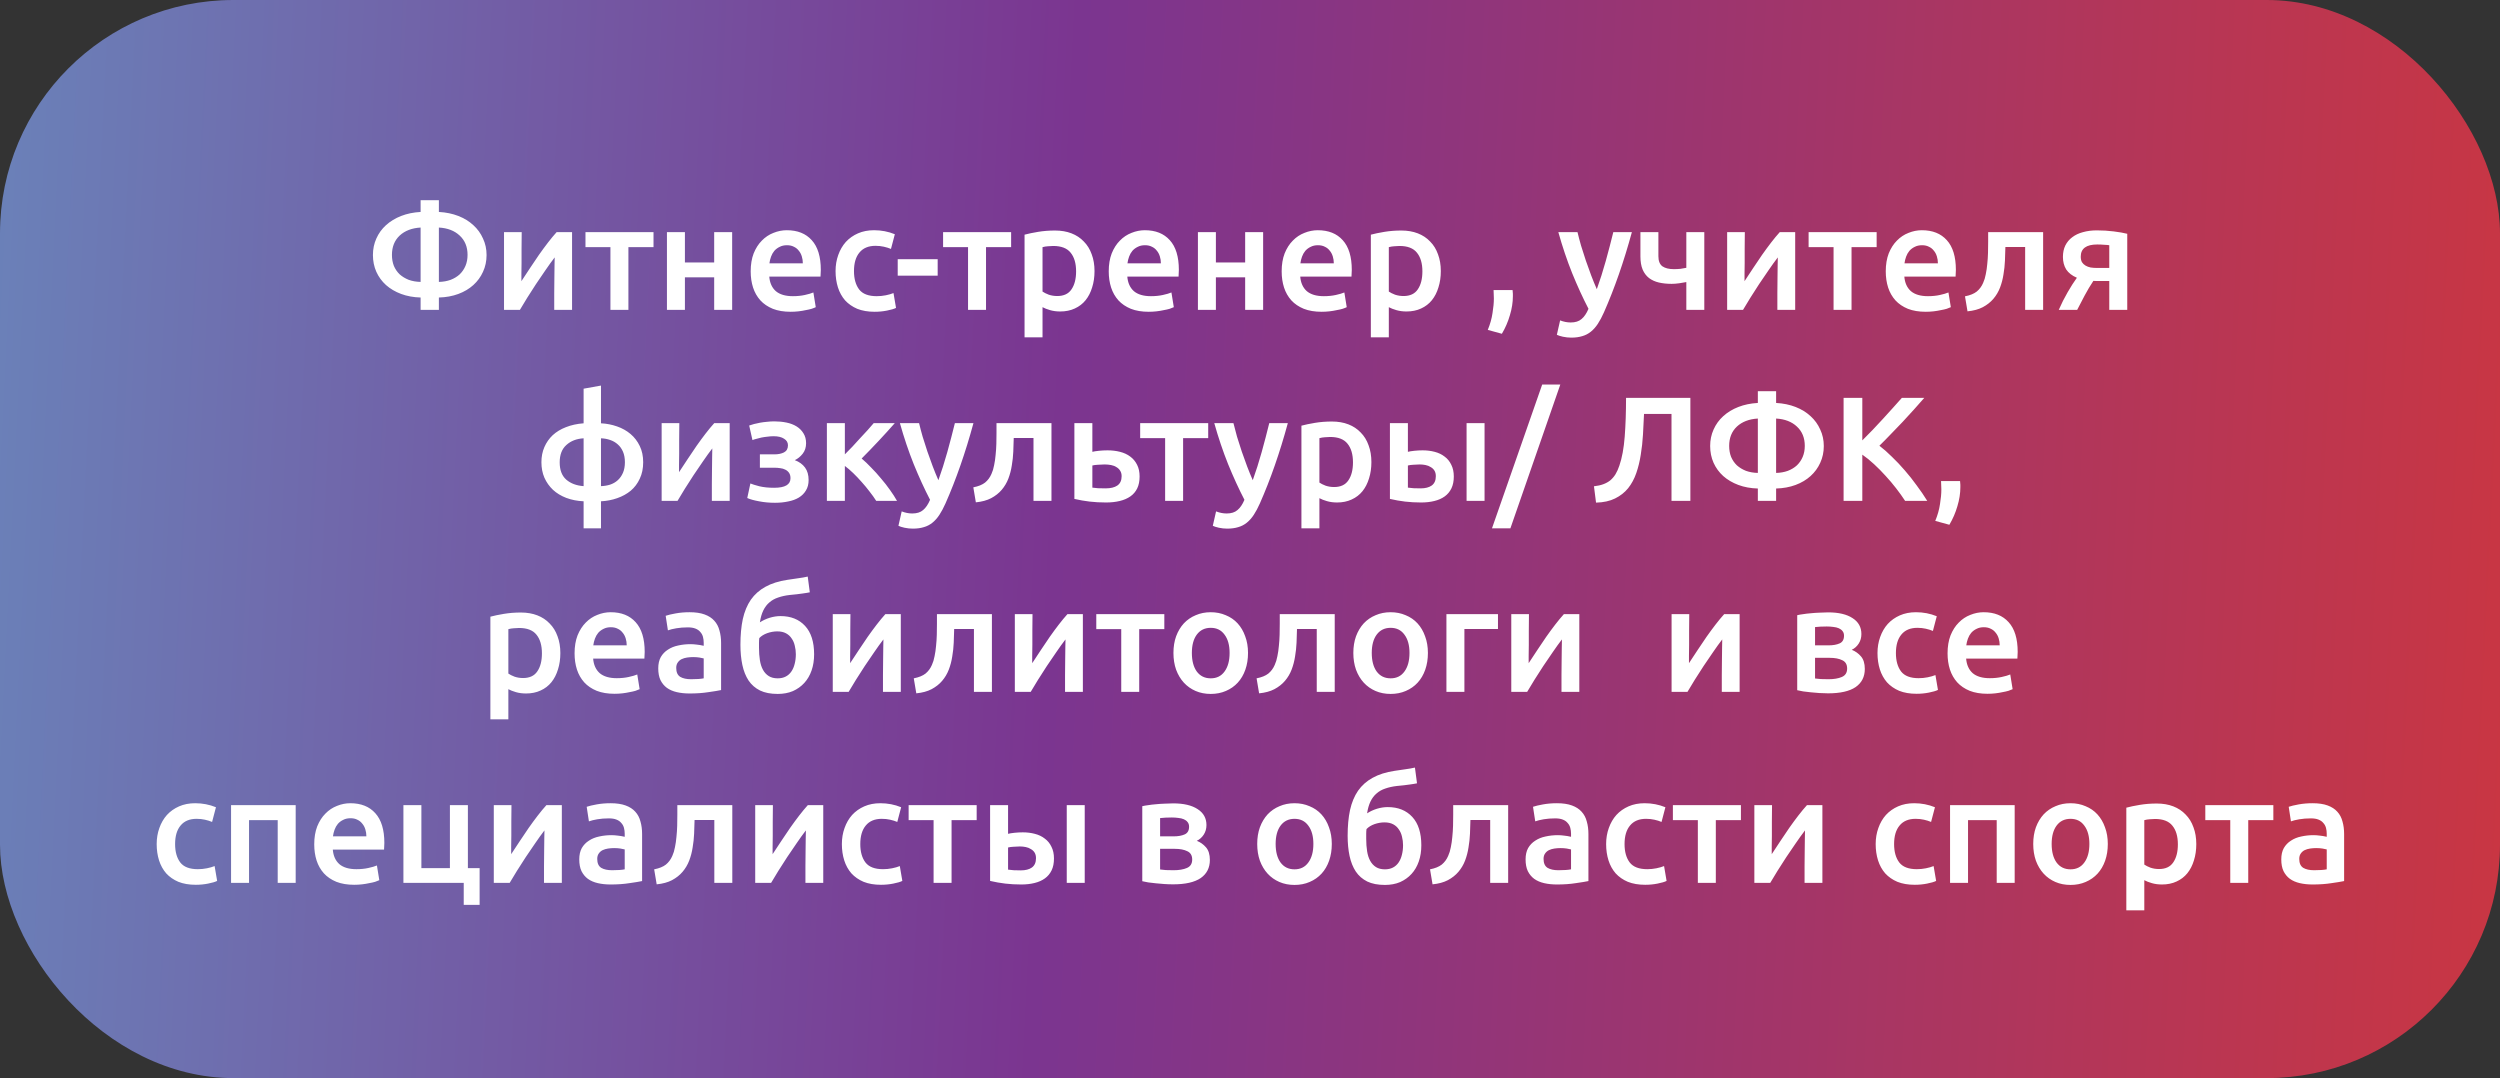 <?xml version="1.0" encoding="UTF-8"?> <svg xmlns="http://www.w3.org/2000/svg" width="589" height="254" viewBox="0 0 589 254" fill="none"><rect x="0" y="0" width="589" height="254" fill="#333333" stroke="none"/><rect width="589" height="254" rx="55" fill="url(#paint0_linear_123_6884)"></rect><path d="M99.096 53.61C97.043 53.727 95.397 54.357 94.161 55.5C92.948 56.643 92.341 58.16 92.341 60.05C92.341 61.007 92.493 61.87 92.796 62.64C93.123 63.41 93.578 64.075 94.161 64.635C94.767 65.172 95.479 65.603 96.296 65.93C97.136 66.233 98.069 66.397 99.096 66.42V53.61ZM99.096 73V70.095C97.416 70.048 95.888 69.768 94.511 69.255C93.134 68.742 91.944 68.042 90.941 67.155C89.961 66.268 89.203 65.23 88.666 64.04C88.129 62.827 87.861 61.508 87.861 60.085C87.861 58.685 88.129 57.39 88.666 56.2C89.203 54.987 89.961 53.937 90.941 53.05C91.944 52.14 93.134 51.417 94.511 50.88C95.888 50.343 97.416 50.028 99.096 49.935V47.17H103.401V49.935C105.081 50.028 106.609 50.343 107.986 50.88C109.363 51.417 110.541 52.14 111.521 53.05C112.501 53.937 113.259 54.987 113.796 56.2C114.356 57.39 114.636 58.685 114.636 60.085C114.636 61.508 114.356 62.827 113.796 64.04C113.259 65.23 112.501 66.268 111.521 67.155C110.541 68.042 109.363 68.742 107.986 69.255C106.609 69.768 105.081 70.048 103.401 70.095V73H99.096ZM103.401 66.42C104.404 66.397 105.326 66.233 106.166 65.93C107.006 65.603 107.718 65.172 108.301 64.635C108.884 64.075 109.339 63.41 109.666 62.64C109.993 61.87 110.156 61.007 110.156 60.05C110.156 58.16 109.538 56.643 108.301 55.5C107.088 54.357 105.454 53.727 103.401 53.61V66.42ZM134.777 54.695V73H130.577C130.577 71.67 130.577 70.352 130.577 69.045C130.601 67.738 130.612 66.525 130.612 65.405C130.636 64.285 130.647 63.317 130.647 62.5C130.671 61.66 130.682 61.042 130.682 60.645C129.982 61.555 129.259 62.558 128.512 63.655C127.766 64.752 127.019 65.848 126.272 66.945C125.549 68.042 124.861 69.115 124.207 70.165C123.554 71.215 122.982 72.16 122.492 73H118.747V54.695H122.912C122.912 56.048 122.901 57.343 122.877 58.58C122.877 59.793 122.877 60.902 122.877 61.905C122.877 62.908 122.866 63.783 122.842 64.53C122.842 65.277 122.842 65.848 122.842 66.245C123.496 65.242 124.172 64.215 124.872 63.165C125.572 62.092 126.272 61.053 126.972 60.05C127.696 59.023 128.407 58.055 129.107 57.145C129.807 56.235 130.484 55.418 131.137 54.695H134.777ZM153.968 58.23H148.053V73H143.818V58.23H137.938V54.695H153.968V58.23ZM172.496 73H168.261V65.335H161.366V73H157.131V54.695H161.366V61.835H168.261V54.695H172.496V73ZM176.863 63.935C176.863 62.325 177.096 60.913 177.563 59.7C178.053 58.487 178.695 57.483 179.488 56.69C180.281 55.873 181.191 55.267 182.218 54.87C183.245 54.45 184.295 54.24 185.368 54.24C187.888 54.24 189.848 55.022 191.248 56.585C192.671 58.148 193.383 60.482 193.383 63.585C193.383 63.818 193.371 64.087 193.348 64.39C193.348 64.67 193.336 64.927 193.313 65.16H181.238C181.355 66.63 181.868 67.773 182.778 68.59C183.711 69.383 185.053 69.78 186.803 69.78C187.83 69.78 188.763 69.687 189.603 69.5C190.466 69.313 191.143 69.115 191.633 68.905L192.193 72.37C191.96 72.487 191.633 72.615 191.213 72.755C190.816 72.872 190.35 72.977 189.813 73.07C189.3 73.187 188.74 73.28 188.133 73.35C187.526 73.42 186.908 73.455 186.278 73.455C184.668 73.455 183.268 73.222 182.078 72.755C180.888 72.265 179.908 71.6 179.138 70.76C178.368 69.897 177.796 68.893 177.423 67.75C177.05 66.583 176.863 65.312 176.863 63.935ZM189.148 62.045C189.148 61.462 189.066 60.913 188.903 60.4C188.74 59.863 188.495 59.408 188.168 59.035C187.865 58.638 187.48 58.335 187.013 58.125C186.57 57.892 186.033 57.775 185.403 57.775C184.75 57.775 184.178 57.903 183.688 58.16C183.198 58.393 182.778 58.708 182.428 59.105C182.101 59.502 181.845 59.957 181.658 60.47C181.471 60.983 181.343 61.508 181.273 62.045H189.148ZM196.858 63.865C196.858 62.512 197.068 61.252 197.488 60.085C197.908 58.895 198.503 57.868 199.273 57.005C200.067 56.142 201.023 55.465 202.143 54.975C203.263 54.485 204.523 54.24 205.923 54.24C207.65 54.24 209.283 54.555 210.823 55.185L209.913 58.65C209.423 58.44 208.863 58.265 208.233 58.125C207.627 57.985 206.973 57.915 206.273 57.915C204.617 57.915 203.357 58.44 202.493 59.49C201.63 60.517 201.198 61.975 201.198 63.865C201.198 65.685 201.607 67.132 202.423 68.205C203.24 69.255 204.617 69.78 206.553 69.78C207.277 69.78 207.988 69.71 208.688 69.57C209.388 69.43 209.995 69.255 210.508 69.045L211.103 72.545C210.637 72.778 209.925 72.988 208.968 73.175C208.035 73.362 207.067 73.455 206.063 73.455C204.5 73.455 203.135 73.222 201.968 72.755C200.825 72.265 199.868 71.6 199.098 70.76C198.352 69.897 197.792 68.882 197.418 67.715C197.045 66.525 196.858 65.242 196.858 63.865ZM211.501 61.065H220.916V64.95H211.501V61.065ZM238.221 58.23H232.306V73H228.071V58.23H222.191V54.695H238.221V58.23ZM253.529 63.935C253.529 62.045 253.097 60.575 252.234 59.525C251.394 58.475 250.029 57.95 248.139 57.95C247.742 57.95 247.322 57.973 246.879 58.02C246.459 58.043 246.039 58.113 245.619 58.23V68.695C245.992 68.952 246.482 69.197 247.089 69.43C247.719 69.64 248.384 69.745 249.084 69.745C250.624 69.745 251.744 69.22 252.444 68.17C253.167 67.12 253.529 65.708 253.529 63.935ZM257.869 63.865C257.869 65.265 257.682 66.548 257.309 67.715C256.959 68.882 256.446 69.885 255.769 70.725C255.092 71.565 254.241 72.218 253.214 72.685C252.211 73.152 251.067 73.385 249.784 73.385C248.921 73.385 248.127 73.28 247.404 73.07C246.681 72.86 246.086 72.627 245.619 72.37V79.475H241.384V55.29C242.247 55.057 243.309 54.835 244.569 54.625C245.829 54.415 247.159 54.31 248.559 54.31C250.006 54.31 251.301 54.532 252.444 54.975C253.587 55.418 254.556 56.06 255.349 56.9C256.166 57.717 256.784 58.72 257.204 59.91C257.647 61.077 257.869 62.395 257.869 63.865ZM261.219 63.935C261.219 62.325 261.452 60.913 261.919 59.7C262.409 58.487 263.05 57.483 263.844 56.69C264.637 55.873 265.547 55.267 266.574 54.87C267.6 54.45 268.65 54.24 269.724 54.24C272.244 54.24 274.204 55.022 275.604 56.585C277.027 58.148 277.739 60.482 277.739 63.585C277.739 63.818 277.727 64.087 277.704 64.39C277.704 64.67 277.692 64.927 277.669 65.16H265.594C265.71 66.63 266.224 67.773 267.134 68.59C268.067 69.383 269.409 69.78 271.159 69.78C272.185 69.78 273.119 69.687 273.959 69.5C274.822 69.313 275.499 69.115 275.989 68.905L276.549 72.37C276.315 72.487 275.989 72.615 275.569 72.755C275.172 72.872 274.705 72.977 274.169 73.07C273.655 73.187 273.095 73.28 272.489 73.35C271.882 73.42 271.264 73.455 270.634 73.455C269.024 73.455 267.624 73.222 266.434 72.755C265.244 72.265 264.264 71.6 263.494 70.76C262.724 69.897 262.152 68.893 261.779 67.75C261.405 66.583 261.219 65.312 261.219 63.935ZM273.504 62.045C273.504 61.462 273.422 60.913 273.259 60.4C273.095 59.863 272.85 59.408 272.524 59.035C272.22 58.638 271.835 58.335 271.369 58.125C270.925 57.892 270.389 57.775 269.759 57.775C269.105 57.775 268.534 57.903 268.044 58.16C267.554 58.393 267.134 58.708 266.784 59.105C266.457 59.502 266.2 59.957 266.014 60.47C265.827 60.983 265.699 61.508 265.629 62.045H273.504ZM297.594 73H293.359V65.335H286.464V73H282.229V54.695H286.464V61.835H293.359V54.695H297.594V73ZM301.961 63.935C301.961 62.325 302.194 60.913 302.661 59.7C303.151 58.487 303.792 57.483 304.586 56.69C305.379 55.873 306.289 55.267 307.316 54.87C308.342 54.45 309.392 54.24 310.466 54.24C312.986 54.24 314.946 55.022 316.346 56.585C317.769 58.148 318.481 60.482 318.481 63.585C318.481 63.818 318.469 64.087 318.446 64.39C318.446 64.67 318.434 64.927 318.411 65.16H306.336C306.452 66.63 306.966 67.773 307.876 68.59C308.809 69.383 310.151 69.78 311.901 69.78C312.927 69.78 313.861 69.687 314.701 69.5C315.564 69.313 316.241 69.115 316.731 68.905L317.291 72.37C317.057 72.487 316.731 72.615 316.311 72.755C315.914 72.872 315.447 72.977 314.911 73.07C314.397 73.187 313.837 73.28 313.231 73.35C312.624 73.42 312.006 73.455 311.376 73.455C309.766 73.455 308.366 73.222 307.176 72.755C305.986 72.265 305.006 71.6 304.236 70.76C303.466 69.897 302.894 68.893 302.521 67.75C302.147 66.583 301.961 65.312 301.961 63.935ZM314.246 62.045C314.246 61.462 314.164 60.913 314.001 60.4C313.837 59.863 313.592 59.408 313.266 59.035C312.962 58.638 312.577 58.335 312.111 58.125C311.667 57.892 311.131 57.775 310.501 57.775C309.847 57.775 309.276 57.903 308.786 58.16C308.296 58.393 307.876 58.708 307.526 59.105C307.199 59.502 306.942 59.957 306.756 60.47C306.569 60.983 306.441 61.508 306.371 62.045H314.246ZM335.116 63.935C335.116 62.045 334.684 60.575 333.821 59.525C332.981 58.475 331.616 57.95 329.726 57.95C329.329 57.95 328.909 57.973 328.466 58.02C328.046 58.043 327.626 58.113 327.206 58.23V68.695C327.579 68.952 328.069 69.197 328.676 69.43C329.306 69.64 329.971 69.745 330.671 69.745C332.211 69.745 333.331 69.22 334.031 68.17C334.754 67.12 335.116 65.708 335.116 63.935ZM339.456 63.865C339.456 65.265 339.269 66.548 338.896 67.715C338.546 68.882 338.033 69.885 337.356 70.725C336.679 71.565 335.828 72.218 334.801 72.685C333.798 73.152 332.654 73.385 331.371 73.385C330.508 73.385 329.714 73.28 328.991 73.07C328.268 72.86 327.673 72.627 327.206 72.37V79.475H322.971V55.29C323.834 55.057 324.896 54.835 326.156 54.625C327.416 54.415 328.746 54.31 330.146 54.31C331.593 54.31 332.888 54.532 334.031 54.975C335.174 55.418 336.143 56.06 336.936 56.9C337.753 57.717 338.371 58.72 338.791 59.91C339.234 61.077 339.456 62.395 339.456 63.865ZM356.364 68.345C356.411 68.742 356.434 69.033 356.434 69.22C356.434 69.407 356.434 69.593 356.434 69.78C356.434 71.227 356.201 72.72 355.734 74.26C355.291 75.8 354.661 77.258 353.844 78.635L350.519 77.725C351.079 76.372 351.453 75.042 351.639 73.735C351.849 72.452 351.954 71.32 351.954 70.34C351.954 70.06 351.943 69.71 351.919 69.29C351.919 68.87 351.908 68.555 351.884 68.345H356.364ZM384.469 54.695C382.579 61.648 380.385 67.948 377.889 73.595C377.422 74.645 376.944 75.543 376.454 76.29C375.964 77.037 375.415 77.655 374.809 78.145C374.202 78.635 373.525 78.985 372.779 79.195C372.032 79.428 371.169 79.545 370.189 79.545C369.535 79.545 368.882 79.475 368.229 79.335C367.599 79.195 367.12 79.043 366.794 78.88L367.564 75.485C368.404 75.812 369.232 75.975 370.049 75.975C371.145 75.975 371.997 75.707 372.604 75.17C373.234 74.657 373.782 73.852 374.249 72.755C372.919 70.188 371.635 67.388 370.399 64.355C369.185 61.322 368.1 58.102 367.144 54.695H371.659C371.892 55.675 372.172 56.737 372.499 57.88C372.849 59.023 373.222 60.19 373.619 61.38C374.015 62.547 374.435 63.713 374.879 64.88C375.322 66.047 375.765 67.132 376.209 68.135C376.955 66.058 377.655 63.853 378.309 61.52C378.962 59.163 379.557 56.888 380.094 54.695H384.469ZM390.718 60.365C390.718 61.485 391.033 62.278 391.663 62.745C392.316 63.188 393.203 63.41 394.323 63.41C394.86 63.41 395.385 63.387 395.898 63.34C396.435 63.27 396.901 63.188 397.298 63.095V54.695H401.533V73H397.298V66.455C396.878 66.525 396.33 66.618 395.653 66.735C394.976 66.828 394.37 66.875 393.833 66.875C392.736 66.875 391.733 66.77 390.823 66.56C389.936 66.35 389.166 66 388.513 65.51C387.86 64.997 387.358 64.332 387.008 63.515C386.658 62.675 386.483 61.637 386.483 60.4V54.695H390.718V60.365ZM422.946 54.695V73H418.746C418.746 71.67 418.746 70.352 418.746 69.045C418.77 67.738 418.781 66.525 418.781 65.405C418.805 64.285 418.816 63.317 418.816 62.5C418.84 61.66 418.851 61.042 418.851 60.645C418.151 61.555 417.428 62.558 416.681 63.655C415.935 64.752 415.188 65.848 414.441 66.945C413.718 68.042 413.03 69.115 412.376 70.165C411.723 71.215 411.151 72.16 410.661 73H406.916V54.695H411.081C411.081 56.048 411.07 57.343 411.046 58.58C411.046 59.793 411.046 60.902 411.046 61.905C411.046 62.908 411.035 63.783 411.011 64.53C411.011 65.277 411.011 65.848 411.011 66.245C411.665 65.242 412.341 64.215 413.041 63.165C413.741 62.092 414.441 61.053 415.141 60.05C415.865 59.023 416.576 58.055 417.276 57.145C417.976 56.235 418.653 55.418 419.306 54.695H422.946ZM442.137 58.23H436.222V73H431.987V58.23H426.107V54.695H442.137V58.23ZM444.285 63.935C444.285 62.325 444.518 60.913 444.985 59.7C445.475 58.487 446.117 57.483 446.91 56.69C447.703 55.873 448.613 55.267 449.64 54.87C450.667 54.45 451.717 54.24 452.79 54.24C455.31 54.24 457.27 55.022 458.67 56.585C460.093 58.148 460.805 60.482 460.805 63.585C460.805 63.818 460.793 64.087 460.77 64.39C460.77 64.67 460.758 64.927 460.735 65.16H448.66C448.777 66.63 449.29 67.773 450.2 68.59C451.133 69.383 452.475 69.78 454.225 69.78C455.252 69.78 456.185 69.687 457.025 69.5C457.888 69.313 458.565 69.115 459.055 68.905L459.615 72.37C459.382 72.487 459.055 72.615 458.635 72.755C458.238 72.872 457.772 72.977 457.235 73.07C456.722 73.187 456.162 73.28 455.555 73.35C454.948 73.42 454.33 73.455 453.7 73.455C452.09 73.455 450.69 73.222 449.5 72.755C448.31 72.265 447.33 71.6 446.56 70.76C445.79 69.897 445.218 68.893 444.845 67.75C444.472 66.583 444.285 65.312 444.285 63.935ZM456.57 62.045C456.57 61.462 456.488 60.913 456.325 60.4C456.162 59.863 455.917 59.408 455.59 59.035C455.287 58.638 454.902 58.335 454.435 58.125C453.992 57.892 453.455 57.775 452.825 57.775C452.172 57.775 451.6 57.903 451.11 58.16C450.62 58.393 450.2 58.708 449.85 59.105C449.523 59.502 449.267 59.957 449.08 60.47C448.893 60.983 448.765 61.508 448.695 62.045H456.57ZM472.47 58.195C472.447 59.222 472.412 60.295 472.365 61.415C472.318 62.512 472.202 63.597 472.015 64.67C471.852 65.743 471.583 66.77 471.21 67.75C470.837 68.73 470.312 69.617 469.635 70.41C468.982 71.18 468.153 71.833 467.15 72.37C466.17 72.883 464.968 73.21 463.545 73.35L462.95 69.815C464.14 69.582 465.062 69.208 465.715 68.695C466.368 68.158 466.87 67.482 467.22 66.665C467.5 66.058 467.71 65.37 467.85 64.6C468.013 63.83 468.13 63.025 468.2 62.185C468.293 61.322 468.352 60.447 468.375 59.56C468.398 58.673 468.41 57.81 468.41 56.97V54.695H481.36V73H477.125V58.195H472.47ZM494.845 66.21C494.565 66.21 494.285 66.21 494.005 66.21C493.725 66.21 493.457 66.198 493.2 66.175C492.453 67.295 491.765 68.45 491.135 69.64C490.505 70.807 489.922 71.927 489.385 73H485.045C485.675 71.553 486.375 70.165 487.145 68.835C487.915 67.505 488.638 66.373 489.315 65.44C488.172 64.95 487.332 64.297 486.795 63.48C486.282 62.64 486.025 61.66 486.025 60.54C486.025 59.513 486.212 58.615 486.585 57.845C486.982 57.052 487.53 56.398 488.23 55.885C488.93 55.348 489.77 54.952 490.75 54.695C491.73 54.415 492.815 54.275 494.005 54.275C495.382 54.275 496.712 54.357 497.995 54.52C499.302 54.683 500.363 54.87 501.18 55.08V73H496.945V66.21H494.845ZM496.945 57.775C496.688 57.728 496.292 57.693 495.755 57.67C495.218 57.623 494.67 57.6 494.11 57.6C491.52 57.6 490.225 58.557 490.225 60.47C490.225 60.983 490.318 61.415 490.505 61.765C490.715 62.092 490.995 62.36 491.345 62.57C491.695 62.78 492.103 62.932 492.57 63.025C493.037 63.095 493.538 63.13 494.075 63.13H496.945V57.775ZM137.498 103.265C135.841 103.358 134.488 103.883 133.438 104.84C132.388 105.773 131.863 107.138 131.863 108.935C131.863 110.732 132.376 112.085 133.403 112.995C134.453 113.905 135.818 114.418 137.498 114.535V103.265ZM141.593 114.535C142.34 114.512 143.051 114.395 143.728 114.185C144.428 113.952 145.035 113.602 145.548 113.135C146.061 112.668 146.47 112.085 146.773 111.385C147.076 110.685 147.228 109.857 147.228 108.9C147.228 107.943 147.076 107.115 146.773 106.415C146.47 105.715 146.061 105.143 145.548 104.7C145.035 104.233 144.428 103.883 143.728 103.65C143.051 103.417 142.34 103.288 141.593 103.265V114.535ZM141.593 124.475H137.498V118.105C136.005 118.035 134.64 117.767 133.403 117.3C132.19 116.833 131.151 116.203 130.288 115.41C129.425 114.593 128.748 113.637 128.258 112.54C127.791 111.443 127.558 110.23 127.558 108.9C127.558 107.593 127.791 106.403 128.258 105.33C128.725 104.257 129.378 103.323 130.218 102.53C131.081 101.737 132.12 101.107 133.333 100.64C134.57 100.15 135.958 99.847 137.498 99.73V91.575L141.593 90.84V99.73C142.923 99.8 144.183 100.045 145.373 100.465C146.586 100.885 147.648 101.48 148.558 102.25C149.468 103.02 150.191 103.965 150.728 105.085C151.265 106.182 151.533 107.453 151.533 108.9C151.533 110.37 151.265 111.665 150.728 112.785C150.215 113.905 149.503 114.85 148.593 115.62C147.683 116.367 146.621 116.95 145.408 117.37C144.218 117.79 142.946 118.035 141.593 118.105V124.475ZM171.913 99.695V118H167.713C167.713 116.67 167.713 115.352 167.713 114.045C167.737 112.738 167.748 111.525 167.748 110.405C167.772 109.285 167.783 108.317 167.783 107.5C167.807 106.66 167.818 106.042 167.818 105.645C167.118 106.555 166.395 107.558 165.648 108.655C164.902 109.752 164.155 110.848 163.408 111.945C162.685 113.042 161.997 114.115 161.343 115.165C160.69 116.215 160.118 117.16 159.628 118H155.883V99.695H160.048C160.048 101.048 160.037 102.343 160.013 103.58C160.013 104.793 160.013 105.902 160.013 106.905C160.013 107.908 160.002 108.783 159.978 109.53C159.978 110.277 159.978 110.848 159.978 111.245C160.632 110.242 161.308 109.215 162.008 108.165C162.708 107.092 163.408 106.053 164.108 105.05C164.832 104.023 165.543 103.055 166.243 102.145C166.943 101.235 167.62 100.418 168.273 99.695H171.913ZM176.509 100.255C176.812 100.138 177.186 100.022 177.629 99.905C178.072 99.788 178.551 99.683 179.064 99.59C179.577 99.497 180.114 99.427 180.674 99.38C181.257 99.31 181.841 99.275 182.424 99.275C183.427 99.275 184.384 99.368 185.294 99.555C186.204 99.742 186.997 100.045 187.674 100.465C188.351 100.885 188.887 101.422 189.284 102.075C189.704 102.728 189.914 103.51 189.914 104.42C189.914 105.4 189.646 106.228 189.109 106.905C188.572 107.582 187.954 108.083 187.254 108.41C188.304 108.807 189.109 109.39 189.669 110.16C190.229 110.93 190.509 111.91 190.509 113.1C190.509 114.057 190.299 114.873 189.879 115.55C189.482 116.227 188.922 116.787 188.199 117.23C187.499 117.65 186.671 117.953 185.714 118.14C184.757 118.35 183.719 118.455 182.599 118.455C181.246 118.455 179.986 118.338 178.819 118.105C177.652 117.895 176.731 117.638 176.054 117.335L176.789 113.905C177.232 114.092 177.944 114.313 178.924 114.57C179.904 114.803 181.059 114.92 182.389 114.92C184.956 114.92 186.239 114.173 186.239 112.68C186.239 112.143 186.122 111.712 185.889 111.385C185.656 111.058 185.364 110.813 185.014 110.65C184.664 110.463 184.267 110.347 183.824 110.3C183.381 110.23 182.949 110.195 182.529 110.195H179.029V107.045H182.494C183.357 107.045 184.092 106.893 184.699 106.59C185.329 106.263 185.644 105.703 185.644 104.91C185.644 104.257 185.341 103.743 184.734 103.37C184.151 102.973 183.322 102.775 182.249 102.775C181.782 102.775 181.304 102.81 180.814 102.88C180.324 102.927 179.846 102.997 179.379 103.09C178.936 103.183 178.527 103.288 178.154 103.405C177.781 103.498 177.489 103.592 177.279 103.685L176.509 100.255ZM199.049 107.045C199.586 106.508 200.169 105.913 200.799 105.26C201.429 104.583 202.047 103.907 202.654 103.23C203.284 102.553 203.879 101.912 204.439 101.305C204.999 100.675 205.466 100.138 205.839 99.695H210.809C210.296 100.302 209.701 100.967 209.024 101.69C208.371 102.413 207.682 103.16 206.959 103.93C206.259 104.677 205.559 105.412 204.859 106.135C204.182 106.835 203.564 107.465 203.004 108.025C203.727 108.632 204.474 109.343 205.244 110.16C206.037 110.953 206.807 111.805 207.554 112.715C208.324 113.602 209.036 114.512 209.689 115.445C210.342 116.355 210.891 117.207 211.334 118H206.434C205.991 117.3 205.466 116.565 204.859 115.795C204.276 115.025 203.657 114.278 203.004 113.555C202.351 112.808 201.686 112.108 201.009 111.455C200.332 110.802 199.679 110.242 199.049 109.775V118H194.814V99.695H199.049V107.045ZM229.344 99.695C227.454 106.648 225.261 112.948 222.764 118.595C222.297 119.645 221.819 120.543 221.329 121.29C220.839 122.037 220.291 122.655 219.684 123.145C219.077 123.635 218.401 123.985 217.654 124.195C216.907 124.428 216.044 124.545 215.064 124.545C214.411 124.545 213.757 124.475 213.104 124.335C212.474 124.195 211.996 124.043 211.669 123.88L212.439 120.485C213.279 120.812 214.107 120.975 214.924 120.975C216.021 120.975 216.872 120.707 217.479 120.17C218.109 119.657 218.657 118.852 219.124 117.755C217.794 115.188 216.511 112.388 215.274 109.355C214.061 106.322 212.976 103.102 212.019 99.695H216.534C216.767 100.675 217.047 101.737 217.374 102.88C217.724 104.023 218.097 105.19 218.494 106.38C218.891 107.547 219.311 108.713 219.754 109.88C220.197 111.047 220.641 112.132 221.084 113.135C221.831 111.058 222.531 108.853 223.184 106.52C223.837 104.163 224.432 101.888 224.969 99.695H229.344ZM238.835 103.195C238.812 104.222 238.777 105.295 238.73 106.415C238.683 107.512 238.567 108.597 238.38 109.67C238.217 110.743 237.948 111.77 237.575 112.75C237.202 113.73 236.677 114.617 236 115.41C235.347 116.18 234.518 116.833 233.515 117.37C232.535 117.883 231.333 118.21 229.91 118.35L229.315 114.815C230.505 114.582 231.427 114.208 232.08 113.695C232.733 113.158 233.235 112.482 233.585 111.665C233.865 111.058 234.075 110.37 234.215 109.6C234.378 108.83 234.495 108.025 234.565 107.185C234.658 106.322 234.717 105.447 234.74 104.56C234.763 103.673 234.775 102.81 234.775 101.97V99.695H247.725V118H243.49V103.195H238.835ZM257.36 106.45C257.71 106.357 258.223 106.275 258.9 106.205C259.576 106.135 260.253 106.1 260.93 106.1C261.98 106.1 262.96 106.217 263.87 106.45C264.803 106.683 265.608 107.057 266.285 107.57C266.961 108.06 267.498 108.702 267.895 109.495C268.291 110.265 268.49 111.187 268.49 112.26C268.49 113.357 268.303 114.29 267.93 115.06C267.556 115.83 267.02 116.46 266.32 116.95C265.62 117.44 264.78 117.802 263.8 118.035C262.843 118.268 261.77 118.385 260.58 118.385C259.203 118.385 257.92 118.315 256.73 118.175C255.54 118.035 254.338 117.825 253.125 117.545V99.695H257.36V106.45ZM260.475 115.06C261.665 115.06 262.586 114.838 263.24 114.395C263.916 113.928 264.255 113.193 264.255 112.19C264.255 111.677 264.138 111.245 263.905 110.895C263.695 110.545 263.403 110.265 263.03 110.055C262.68 109.822 262.26 109.658 261.77 109.565C261.28 109.472 260.766 109.425 260.23 109.425C259.74 109.425 259.226 109.448 258.69 109.495C258.153 109.518 257.71 109.577 257.36 109.67V114.885C257.663 114.932 258.106 114.978 258.69 115.025C259.296 115.048 259.891 115.06 260.475 115.06ZM284.654 103.23H278.739V118H274.504V103.23H268.624V99.695H284.654V103.23ZM303.411 99.695C301.521 106.648 299.328 112.948 296.831 118.595C296.365 119.645 295.886 120.543 295.396 121.29C294.906 122.037 294.358 122.655 293.751 123.145C293.145 123.635 292.468 123.985 291.721 124.195C290.975 124.428 290.111 124.545 289.131 124.545C288.478 124.545 287.825 124.475 287.171 124.335C286.541 124.195 286.063 124.043 285.736 123.88L286.506 120.485C287.346 120.812 288.175 120.975 288.991 120.975C290.088 120.975 290.94 120.707 291.546 120.17C292.176 119.657 292.725 118.852 293.191 117.755C291.861 115.188 290.578 112.388 289.341 109.355C288.128 106.322 287.043 103.102 286.086 99.695H290.601C290.835 100.675 291.115 101.737 291.441 102.88C291.791 104.023 292.165 105.19 292.561 106.38C292.958 107.547 293.378 108.713 293.821 109.88C294.265 111.047 294.708 112.132 295.151 113.135C295.898 111.058 296.598 108.853 297.251 106.52C297.905 104.163 298.5 101.888 299.036 99.695H303.411ZM318.761 108.935C318.761 107.045 318.329 105.575 317.466 104.525C316.626 103.475 315.261 102.95 313.371 102.95C312.974 102.95 312.554 102.973 312.111 103.02C311.691 103.043 311.271 103.113 310.851 103.23V113.695C311.224 113.952 311.714 114.197 312.321 114.43C312.951 114.64 313.616 114.745 314.316 114.745C315.856 114.745 316.976 114.22 317.676 113.17C318.399 112.12 318.761 110.708 318.761 108.935ZM323.101 108.865C323.101 110.265 322.914 111.548 322.541 112.715C322.191 113.882 321.678 114.885 321.001 115.725C320.324 116.565 319.473 117.218 318.446 117.685C317.443 118.152 316.299 118.385 315.016 118.385C314.153 118.385 313.359 118.28 312.636 118.07C311.913 117.86 311.318 117.627 310.851 117.37V124.475H306.616V100.29C307.479 100.057 308.541 99.835 309.801 99.625C311.061 99.415 312.391 99.31 313.791 99.31C315.238 99.31 316.533 99.532 317.676 99.975C318.819 100.418 319.788 101.06 320.581 101.9C321.398 102.717 322.016 103.72 322.436 104.91C322.879 106.077 323.101 107.395 323.101 108.865ZM349.761 118H345.526V99.695H349.761V118ZM331.701 106.45C332.051 106.357 332.552 106.275 333.206 106.205C333.882 106.135 334.536 106.1 335.166 106.1C336.169 106.1 337.114 106.217 338.001 106.45C338.911 106.683 339.692 107.057 340.346 107.57C341.022 108.06 341.547 108.702 341.921 109.495C342.317 110.265 342.516 111.187 342.516 112.26C342.516 113.357 342.329 114.29 341.956 115.06C341.582 115.83 341.057 116.46 340.381 116.95C339.704 117.44 338.887 117.802 337.931 118.035C336.997 118.268 335.959 118.385 334.816 118.385C333.486 118.385 332.226 118.315 331.036 118.175C329.869 118.035 328.679 117.825 327.466 117.545V99.695H331.701V106.45ZM334.711 115.06C335.807 115.06 336.671 114.838 337.301 114.395C337.954 113.928 338.281 113.193 338.281 112.19C338.281 111.677 338.176 111.245 337.966 110.895C337.756 110.545 337.464 110.265 337.091 110.055C336.741 109.822 336.332 109.658 335.866 109.565C335.422 109.472 334.956 109.425 334.466 109.425C334.022 109.425 333.532 109.448 332.996 109.495C332.482 109.518 332.051 109.577 331.701 109.67V114.885C332.004 114.932 332.447 114.978 333.031 115.025C333.614 115.048 334.174 115.06 334.711 115.06ZM355.851 124.475H351.511L363.341 90.595H367.611L355.851 124.475ZM387.331 97.525C387.261 99.112 387.179 100.733 387.086 102.39C386.992 104.023 386.817 105.61 386.561 107.15C386.327 108.667 385.977 110.102 385.511 111.455C385.044 112.808 384.402 113.998 383.586 115.025C382.769 116.028 381.742 116.833 380.506 117.44C379.292 118.047 377.799 118.373 376.026 118.42L375.536 114.57C376.376 114.477 377.111 114.313 377.741 114.08C378.371 113.847 378.919 113.543 379.386 113.17C379.852 112.773 380.261 112.295 380.611 111.735C380.961 111.152 381.264 110.475 381.521 109.705C382.151 107.885 382.571 105.61 382.781 102.88C382.991 100.15 383.096 97.105 383.096 93.745H398.251V118H393.806V97.525H387.331ZM414.147 98.61C412.094 98.727 410.449 99.357 409.212 100.5C407.999 101.643 407.392 103.16 407.392 105.05C407.392 106.007 407.544 106.87 407.847 107.64C408.174 108.41 408.629 109.075 409.212 109.635C409.819 110.172 410.53 110.603 411.347 110.93C412.187 111.233 413.12 111.397 414.147 111.42V98.61ZM414.147 118V115.095C412.467 115.048 410.939 114.768 409.562 114.255C408.185 113.742 406.995 113.042 405.992 112.155C405.012 111.268 404.254 110.23 403.717 109.04C403.18 107.827 402.912 106.508 402.912 105.085C402.912 103.685 403.18 102.39 403.717 101.2C404.254 99.987 405.012 98.937 405.992 98.05C406.995 97.14 408.185 96.417 409.562 95.88C410.939 95.343 412.467 95.028 414.147 94.935V92.17H418.452V94.935C420.132 95.028 421.66 95.343 423.037 95.88C424.414 96.417 425.592 97.14 426.572 98.05C427.552 98.937 428.31 99.987 428.847 101.2C429.407 102.39 429.687 103.685 429.687 105.085C429.687 106.508 429.407 107.827 428.847 109.04C428.31 110.23 427.552 111.268 426.572 112.155C425.592 113.042 424.414 113.742 423.037 114.255C421.66 114.768 420.132 115.048 418.452 115.095V118H414.147ZM418.452 111.42C419.455 111.397 420.377 111.233 421.217 110.93C422.057 110.603 422.769 110.172 423.352 109.635C423.935 109.075 424.39 108.41 424.717 107.64C425.044 106.87 425.207 106.007 425.207 105.05C425.207 103.16 424.589 101.643 423.352 100.5C422.139 99.357 420.505 98.727 418.452 98.61V111.42ZM448.84 118C448.234 117.067 447.534 116.087 446.74 115.06C445.947 114.033 445.107 113.042 444.22 112.085C443.357 111.128 442.459 110.218 441.525 109.355C440.592 108.492 439.67 107.745 438.76 107.115V118H434.35V93.745H438.76V103.755C439.53 102.985 440.335 102.168 441.175 101.305C442.015 100.418 442.844 99.532 443.66 98.645C444.5 97.735 445.294 96.86 446.04 96.02C446.787 95.18 447.464 94.422 448.07 93.745H453.355C452.585 94.632 451.769 95.553 450.905 96.51C450.042 97.467 449.155 98.435 448.245 99.415C447.335 100.372 446.414 101.328 445.48 102.285C444.57 103.242 443.672 104.152 442.785 105.015C443.765 105.762 444.757 106.637 445.76 107.64C446.787 108.62 447.79 109.682 448.77 110.825C449.75 111.945 450.684 113.123 451.57 114.36C452.48 115.573 453.309 116.787 454.055 118H448.84ZM461.792 113.345C461.838 113.742 461.862 114.033 461.862 114.22C461.862 114.407 461.862 114.593 461.862 114.78C461.862 116.227 461.628 117.72 461.162 119.26C460.718 120.8 460.088 122.258 459.272 123.635L455.947 122.725C456.507 121.372 456.88 120.042 457.067 118.735C457.277 117.452 457.382 116.32 457.382 115.34C457.382 115.06 457.37 114.71 457.347 114.29C457.347 113.87 457.335 113.555 457.312 113.345H461.792ZM127.679 153.935C127.679 152.045 127.248 150.575 126.384 149.525C125.544 148.475 124.179 147.95 122.289 147.95C121.893 147.95 121.473 147.973 121.029 148.02C120.609 148.043 120.189 148.113 119.769 148.23V158.695C120.143 158.952 120.633 159.197 121.239 159.43C121.869 159.64 122.534 159.745 123.234 159.745C124.774 159.745 125.894 159.22 126.594 158.17C127.318 157.12 127.679 155.708 127.679 153.935ZM132.019 153.865C132.019 155.265 131.833 156.548 131.459 157.715C131.109 158.882 130.596 159.885 129.919 160.725C129.243 161.565 128.391 162.218 127.364 162.685C126.361 163.152 125.218 163.385 123.934 163.385C123.071 163.385 122.278 163.28 121.554 163.07C120.831 162.86 120.236 162.627 119.769 162.37V169.475H115.534V145.29C116.398 145.057 117.459 144.835 118.719 144.625C119.979 144.415 121.309 144.31 122.709 144.31C124.156 144.31 125.451 144.532 126.594 144.975C127.738 145.418 128.706 146.06 129.499 146.9C130.316 147.717 130.934 148.72 131.354 149.91C131.798 151.077 132.019 152.395 132.019 153.865ZM135.369 153.935C135.369 152.325 135.602 150.913 136.069 149.7C136.559 148.487 137.201 147.483 137.994 146.69C138.787 145.873 139.697 145.267 140.724 144.87C141.751 144.45 142.801 144.24 143.874 144.24C146.394 144.24 148.354 145.022 149.754 146.585C151.177 148.148 151.889 150.482 151.889 153.585C151.889 153.818 151.877 154.087 151.854 154.39C151.854 154.67 151.842 154.927 151.819 155.16H139.744C139.861 156.63 140.374 157.773 141.284 158.59C142.217 159.383 143.559 159.78 145.309 159.78C146.336 159.78 147.269 159.687 148.109 159.5C148.972 159.313 149.649 159.115 150.139 158.905L150.699 162.37C150.466 162.487 150.139 162.615 149.719 162.755C149.322 162.872 148.856 162.977 148.319 163.07C147.806 163.187 147.246 163.28 146.639 163.35C146.032 163.42 145.414 163.455 144.784 163.455C143.174 163.455 141.774 163.222 140.584 162.755C139.394 162.265 138.414 161.6 137.644 160.76C136.874 159.897 136.302 158.893 135.929 157.75C135.556 156.583 135.369 155.312 135.369 153.935ZM147.654 152.045C147.654 151.462 147.572 150.913 147.409 150.4C147.246 149.863 147.001 149.408 146.674 149.035C146.371 148.638 145.986 148.335 145.519 148.125C145.076 147.892 144.539 147.775 143.909 147.775C143.256 147.775 142.684 147.903 142.194 148.16C141.704 148.393 141.284 148.708 140.934 149.105C140.607 149.502 140.351 149.957 140.164 150.47C139.977 150.983 139.849 151.508 139.779 152.045H147.654ZM162.819 160.025C164.126 160.025 165.117 159.955 165.794 159.815V155.125C165.561 155.055 165.222 154.985 164.779 154.915C164.336 154.845 163.846 154.81 163.309 154.81C162.842 154.81 162.364 154.845 161.874 154.915C161.407 154.985 160.976 155.113 160.579 155.3C160.206 155.487 159.902 155.755 159.669 156.105C159.436 156.432 159.319 156.852 159.319 157.365C159.319 158.368 159.634 159.068 160.264 159.465C160.894 159.838 161.746 160.025 162.819 160.025ZM162.469 144.24C163.869 144.24 165.047 144.415 166.004 144.765C166.961 145.115 167.719 145.605 168.279 146.235C168.862 146.865 169.271 147.635 169.504 148.545C169.761 149.432 169.889 150.412 169.889 151.485V162.58C169.236 162.72 168.244 162.883 166.914 163.07C165.607 163.28 164.126 163.385 162.469 163.385C161.372 163.385 160.369 163.28 159.459 163.07C158.549 162.86 157.767 162.522 157.114 162.055C156.484 161.588 155.982 160.982 155.609 160.235C155.259 159.488 155.084 158.567 155.084 157.47C155.084 156.42 155.282 155.533 155.679 154.81C156.099 154.087 156.659 153.503 157.359 153.06C158.059 152.593 158.864 152.267 159.774 152.08C160.707 151.87 161.676 151.765 162.679 151.765C163.146 151.765 163.636 151.8 164.149 151.87C164.662 151.917 165.211 152.01 165.794 152.15V151.45C165.794 150.96 165.736 150.493 165.619 150.05C165.502 149.607 165.292 149.222 164.989 148.895C164.709 148.545 164.324 148.277 163.834 148.09C163.367 147.903 162.772 147.81 162.049 147.81C161.069 147.81 160.171 147.88 159.354 148.02C158.537 148.16 157.872 148.323 157.359 148.51L156.834 145.08C157.371 144.893 158.152 144.707 159.179 144.52C160.206 144.333 161.302 144.24 162.469 144.24ZM190.79 139.55C190.557 139.597 190.3 139.643 190.02 139.69C189.764 139.737 189.449 139.783 189.075 139.83C188.702 139.877 188.259 139.935 187.745 140.005C187.255 140.052 186.684 140.11 186.03 140.18C185.027 140.297 184.129 140.495 183.335 140.775C182.542 141.032 181.854 141.417 181.27 141.93C180.687 142.42 180.209 143.05 179.835 143.82C179.462 144.59 179.194 145.523 179.03 146.62C179.754 146.153 180.535 145.792 181.375 145.535C182.239 145.278 183.079 145.15 183.895 145.15C186.322 145.15 188.247 145.92 189.67 147.46C191.094 149 191.805 151.228 191.805 154.145C191.805 155.545 191.607 156.817 191.21 157.96C190.814 159.103 190.242 160.083 189.495 160.9C188.749 161.717 187.85 162.358 186.8 162.825C185.75 163.268 184.56 163.49 183.23 163.49C181.574 163.49 180.185 163.222 179.065 162.685C177.945 162.125 177.047 161.343 176.37 160.34C175.694 159.313 175.204 158.088 174.9 156.665C174.597 155.242 174.445 153.655 174.445 151.905C174.445 149.618 174.632 147.6 175.005 145.85C175.402 144.077 176.032 142.56 176.895 141.3C177.782 140.04 178.925 139.025 180.325 138.255C181.749 137.462 183.475 136.913 185.505 136.61C186.555 136.447 187.43 136.318 188.13 136.225C188.854 136.132 189.577 136.003 190.3 135.84L190.79 139.55ZM178.89 150.33C178.844 150.633 178.82 151.007 178.82 151.45C178.82 151.87 178.82 152.267 178.82 152.64C178.82 153.69 178.89 154.658 179.03 155.545C179.17 156.432 179.415 157.19 179.765 157.82C180.115 158.45 180.57 158.94 181.13 159.29C181.69 159.64 182.39 159.815 183.23 159.815C183.954 159.815 184.584 159.675 185.12 159.395C185.657 159.115 186.1 158.718 186.45 158.205C186.8 157.692 187.057 157.097 187.22 156.42C187.407 155.72 187.5 154.962 187.5 154.145C187.5 153.445 187.419 152.78 187.255 152.15C187.115 151.497 186.87 150.925 186.52 150.435C186.194 149.922 185.75 149.513 185.19 149.21C184.63 148.907 183.942 148.755 183.125 148.755C182.332 148.755 181.539 148.895 180.745 149.175C179.975 149.455 179.357 149.84 178.89 150.33ZM212.228 144.695V163H208.028C208.028 161.67 208.028 160.352 208.028 159.045C208.052 157.738 208.063 156.525 208.063 155.405C208.087 154.285 208.098 153.317 208.098 152.5C208.122 151.66 208.133 151.042 208.133 150.645C207.433 151.555 206.71 152.558 205.963 153.655C205.217 154.752 204.47 155.848 203.723 156.945C203 158.042 202.312 159.115 201.658 160.165C201.005 161.215 200.433 162.16 199.943 163H196.198V144.695H200.363C200.363 146.048 200.352 147.343 200.328 148.58C200.328 149.793 200.328 150.902 200.328 151.905C200.328 152.908 200.317 153.783 200.293 154.53C200.293 155.277 200.293 155.848 200.293 156.245C200.947 155.242 201.623 154.215 202.323 153.165C203.023 152.092 203.723 151.053 204.423 150.05C205.147 149.023 205.858 148.055 206.558 147.145C207.258 146.235 207.935 145.418 208.588 144.695H212.228ZM224.804 148.195C224.781 149.222 224.746 150.295 224.699 151.415C224.652 152.512 224.536 153.597 224.349 154.67C224.186 155.743 223.917 156.77 223.544 157.75C223.171 158.73 222.646 159.617 221.969 160.41C221.316 161.18 220.487 161.833 219.484 162.37C218.504 162.883 217.302 163.21 215.879 163.35L215.284 159.815C216.474 159.582 217.396 159.208 218.049 158.695C218.702 158.158 219.204 157.482 219.554 156.665C219.834 156.058 220.044 155.37 220.184 154.6C220.347 153.83 220.464 153.025 220.534 152.185C220.627 151.322 220.686 150.447 220.709 149.56C220.732 148.673 220.744 147.81 220.744 146.97V144.695H233.694V163H229.459V148.195H224.804ZM255.124 144.695V163H250.924C250.924 161.67 250.924 160.352 250.924 159.045C250.947 157.738 250.959 156.525 250.959 155.405C250.982 154.285 250.994 153.317 250.994 152.5C251.017 151.66 251.029 151.042 251.029 150.645C250.329 151.555 249.606 152.558 248.859 153.655C248.112 154.752 247.366 155.848 246.619 156.945C245.896 158.042 245.207 159.115 244.554 160.165C243.901 161.215 243.329 162.16 242.839 163H239.094V144.695H243.259C243.259 146.048 243.247 147.343 243.224 148.58C243.224 149.793 243.224 150.902 243.224 151.905C243.224 152.908 243.212 153.783 243.189 154.53C243.189 155.277 243.189 155.848 243.189 156.245C243.842 155.242 244.519 154.215 245.219 153.165C245.919 152.092 246.619 151.053 247.319 150.05C248.042 149.023 248.754 148.055 249.454 147.145C250.154 146.235 250.831 145.418 251.484 144.695H255.124ZM274.315 148.23H268.4V163H264.165V148.23H258.285V144.695H274.315V148.23ZM294.033 153.83C294.033 155.277 293.823 156.595 293.403 157.785C292.983 158.975 292.388 159.99 291.618 160.83C290.848 161.67 289.914 162.323 288.818 162.79C287.744 163.257 286.554 163.49 285.248 163.49C283.941 163.49 282.751 163.257 281.678 162.79C280.604 162.323 279.683 161.67 278.913 160.83C278.143 159.99 277.536 158.975 277.093 157.785C276.673 156.595 276.463 155.277 276.463 153.83C276.463 152.383 276.673 151.077 277.093 149.91C277.536 148.72 278.143 147.705 278.913 146.865C279.706 146.025 280.639 145.383 281.713 144.94C282.786 144.473 283.964 144.24 285.248 144.24C286.531 144.24 287.709 144.473 288.783 144.94C289.879 145.383 290.813 146.025 291.583 146.865C292.353 147.705 292.948 148.72 293.368 149.91C293.811 151.077 294.033 152.383 294.033 153.83ZM289.693 153.83C289.693 152.01 289.296 150.575 288.503 149.525C287.733 148.452 286.648 147.915 285.248 147.915C283.848 147.915 282.751 148.452 281.958 149.525C281.188 150.575 280.803 152.01 280.803 153.83C280.803 155.673 281.188 157.132 281.958 158.205C282.751 159.278 283.848 159.815 285.248 159.815C286.648 159.815 287.733 159.278 288.503 158.205C289.296 157.132 289.693 155.673 289.693 153.83ZM305.571 148.195C305.547 149.222 305.512 150.295 305.466 151.415C305.419 152.512 305.302 153.597 305.116 154.67C304.952 155.743 304.684 156.77 304.311 157.75C303.937 158.73 303.412 159.617 302.736 160.41C302.082 161.18 301.254 161.833 300.251 162.37C299.271 162.883 298.069 163.21 296.646 163.35L296.051 159.815C297.241 159.582 298.162 159.208 298.816 158.695C299.469 158.158 299.971 157.482 300.321 156.665C300.601 156.058 300.811 155.37 300.951 154.6C301.114 153.83 301.231 153.025 301.301 152.185C301.394 151.322 301.452 150.447 301.476 149.56C301.499 148.673 301.511 147.81 301.511 146.97V144.695H314.461V163H310.226V148.195H305.571ZM336.416 153.83C336.416 155.277 336.206 156.595 335.786 157.785C335.366 158.975 334.771 159.99 334.001 160.83C333.231 161.67 332.297 162.323 331.201 162.79C330.127 163.257 328.937 163.49 327.631 163.49C326.324 163.49 325.134 163.257 324.061 162.79C322.987 162.323 322.066 161.67 321.296 160.83C320.526 159.99 319.919 158.975 319.476 157.785C319.056 156.595 318.846 155.277 318.846 153.83C318.846 152.383 319.056 151.077 319.476 149.91C319.919 148.72 320.526 147.705 321.296 146.865C322.089 146.025 323.022 145.383 324.096 144.94C325.169 144.473 326.347 144.24 327.631 144.24C328.914 144.24 330.092 144.473 331.166 144.94C332.262 145.383 333.196 146.025 333.966 146.865C334.736 147.705 335.331 148.72 335.751 149.91C336.194 151.077 336.416 152.383 336.416 153.83ZM332.076 153.83C332.076 152.01 331.679 150.575 330.886 149.525C330.116 148.452 329.031 147.915 327.631 147.915C326.231 147.915 325.134 148.452 324.341 149.525C323.571 150.575 323.186 152.01 323.186 153.83C323.186 155.673 323.571 157.132 324.341 158.205C325.134 159.278 326.231 159.815 327.631 159.815C329.031 159.815 330.116 159.278 330.886 158.205C331.679 157.132 332.076 155.673 332.076 153.83ZM352.923 148.195H345.013V163H340.778V144.695H352.923V148.195ZM372.087 144.695V163H367.887C367.887 161.67 367.887 160.352 367.887 159.045C367.91 157.738 367.922 156.525 367.922 155.405C367.945 154.285 367.957 153.317 367.957 152.5C367.98 151.66 367.992 151.042 367.992 150.645C367.292 151.555 366.568 152.558 365.822 153.655C365.075 154.752 364.328 155.848 363.582 156.945C362.858 158.042 362.17 159.115 361.517 160.165C360.863 161.215 360.292 162.16 359.802 163H356.057V144.695H360.222C360.222 146.048 360.21 147.343 360.187 148.58C360.187 149.793 360.187 150.902 360.187 151.905C360.187 152.908 360.175 153.783 360.152 154.53C360.152 155.277 360.152 155.848 360.152 156.245C360.805 155.242 361.482 154.215 362.182 153.165C362.882 152.092 363.582 151.053 364.282 150.05C365.005 149.023 365.717 148.055 366.417 147.145C367.117 146.235 367.793 145.418 368.447 144.695H372.087ZM409.855 144.695V163H405.655C405.655 161.67 405.655 160.352 405.655 159.045C405.679 157.738 405.69 156.525 405.69 155.405C405.714 154.285 405.725 153.317 405.725 152.5C405.749 151.66 405.76 151.042 405.76 150.645C405.06 151.555 404.337 152.558 403.59 153.655C402.844 154.752 402.097 155.848 401.35 156.945C400.627 158.042 399.939 159.115 399.285 160.165C398.632 161.215 398.06 162.16 397.57 163H393.825V144.695H397.99C397.99 146.048 397.979 147.343 397.955 148.58C397.955 149.793 397.955 150.902 397.955 151.905C397.955 152.908 397.944 153.783 397.92 154.53C397.92 155.277 397.92 155.848 397.92 156.245C398.574 155.242 399.25 154.215 399.95 153.165C400.65 152.092 401.35 151.053 402.05 150.05C402.774 149.023 403.485 148.055 404.185 147.145C404.885 146.235 405.562 145.418 406.215 144.695H409.855ZM430.705 163.35C430.028 163.35 429.34 163.327 428.64 163.28C427.94 163.233 427.263 163.175 426.61 163.105C425.98 163.035 425.385 162.965 424.825 162.895C424.265 162.802 423.798 162.708 423.425 162.615V144.94C423.798 144.847 424.265 144.765 424.825 144.695C425.385 144.602 425.98 144.532 426.61 144.485C427.263 144.415 427.94 144.368 428.64 144.345C429.34 144.298 430.028 144.275 430.705 144.275C433.178 144.275 435.103 144.73 436.48 145.64C437.857 146.527 438.545 147.775 438.545 149.385C438.545 150.225 438.335 150.972 437.915 151.625C437.495 152.278 436.947 152.768 436.27 153.095C437.11 153.422 437.833 153.935 438.44 154.635C439.047 155.335 439.35 156.327 439.35 157.61C439.35 159.453 438.627 160.877 437.18 161.88C435.733 162.86 433.575 163.35 430.705 163.35ZM430.81 152.045C431.86 152.045 432.723 151.893 433.4 151.59C434.1 151.287 434.45 150.68 434.45 149.77C434.45 149.327 434.333 148.965 434.1 148.685C433.89 148.405 433.598 148.183 433.225 148.02C432.852 147.857 432.42 147.752 431.93 147.705C431.44 147.635 430.927 147.6 430.39 147.6C429.97 147.6 429.48 147.612 428.92 147.635C428.383 147.658 427.952 147.693 427.625 147.74V152.045H430.81ZM427.625 159.85C427.905 159.897 428.36 159.943 428.99 159.99C429.643 160.013 430.25 160.025 430.81 160.025C432.07 160.025 433.108 159.85 433.925 159.5C434.765 159.15 435.185 158.485 435.185 157.505C435.185 156.548 434.8 155.895 434.03 155.545C433.283 155.172 432.303 154.985 431.09 154.985H427.625V159.85ZM442.337 153.865C442.337 152.512 442.547 151.252 442.967 150.085C443.387 148.895 443.982 147.868 444.752 147.005C445.545 146.142 446.502 145.465 447.622 144.975C448.742 144.485 450.002 144.24 451.402 144.24C453.128 144.24 454.762 144.555 456.302 145.185L455.392 148.65C454.902 148.44 454.342 148.265 453.712 148.125C453.105 147.985 452.452 147.915 451.752 147.915C450.095 147.915 448.835 148.44 447.972 149.49C447.108 150.517 446.677 151.975 446.677 153.865C446.677 155.685 447.085 157.132 447.902 158.205C448.718 159.255 450.095 159.78 452.032 159.78C452.755 159.78 453.467 159.71 454.167 159.57C454.867 159.43 455.473 159.255 455.987 159.045L456.582 162.545C456.115 162.778 455.403 162.988 454.447 163.175C453.513 163.362 452.545 163.455 451.542 163.455C449.978 163.455 448.613 163.222 447.447 162.755C446.303 162.265 445.347 161.6 444.577 160.76C443.83 159.897 443.27 158.882 442.897 157.715C442.523 156.525 442.337 155.242 442.337 153.865ZM458.846 153.935C458.846 152.325 459.079 150.913 459.546 149.7C460.036 148.487 460.677 147.483 461.471 146.69C462.264 145.873 463.174 145.267 464.201 144.87C465.227 144.45 466.277 144.24 467.351 144.24C469.871 144.24 471.831 145.022 473.231 146.585C474.654 148.148 475.366 150.482 475.366 153.585C475.366 153.818 475.354 154.087 475.331 154.39C475.331 154.67 475.319 154.927 475.296 155.16H463.221C463.337 156.63 463.851 157.773 464.761 158.59C465.694 159.383 467.036 159.78 468.786 159.78C469.812 159.78 470.746 159.687 471.586 159.5C472.449 159.313 473.126 159.115 473.616 158.905L474.176 162.37C473.942 162.487 473.616 162.615 473.196 162.755C472.799 162.872 472.332 162.977 471.796 163.07C471.282 163.187 470.722 163.28 470.116 163.35C469.509 163.42 468.891 163.455 468.261 163.455C466.651 163.455 465.251 163.222 464.061 162.755C462.871 162.265 461.891 161.6 461.121 160.76C460.351 159.897 459.779 158.893 459.406 157.75C459.032 156.583 458.846 155.312 458.846 153.935ZM471.131 152.045C471.131 151.462 471.049 150.913 470.886 150.4C470.722 149.863 470.477 149.408 470.151 149.035C469.847 148.638 469.462 148.335 468.996 148.125C468.552 147.892 468.016 147.775 467.386 147.775C466.732 147.775 466.161 147.903 465.671 148.16C465.181 148.393 464.761 148.708 464.411 149.105C464.084 149.502 463.827 149.957 463.641 150.47C463.454 150.983 463.326 151.508 463.256 152.045H471.131ZM36.914 198.865C36.914 197.512 37.124 196.252 37.544 195.085C37.964 193.895 38.559 192.868 39.329 192.005C40.123 191.142 41.079 190.465 42.199 189.975C43.319 189.485 44.579 189.24 45.979 189.24C47.706 189.24 49.339 189.555 50.879 190.185L49.969 193.65C49.479 193.44 48.919 193.265 48.289 193.125C47.683 192.985 47.029 192.915 46.329 192.915C44.673 192.915 43.413 193.44 42.549 194.49C41.686 195.517 41.254 196.975 41.254 198.865C41.254 200.685 41.663 202.132 42.479 203.205C43.296 204.255 44.673 204.78 46.609 204.78C47.333 204.78 48.044 204.71 48.744 204.57C49.444 204.43 50.051 204.255 50.564 204.045L51.159 207.545C50.693 207.778 49.981 207.988 49.024 208.175C48.091 208.362 47.123 208.455 46.119 208.455C44.556 208.455 43.191 208.222 42.024 207.755C40.881 207.265 39.924 206.6 39.154 205.76C38.408 204.897 37.848 203.882 37.474 202.715C37.101 201.525 36.914 200.242 36.914 198.865ZM69.663 189.695V208H65.428V193.23H58.673V208H54.438V189.695H69.663ZM74.034 198.935C74.034 197.325 74.267 195.913 74.734 194.7C75.224 193.487 75.865 192.483 76.659 191.69C77.452 190.873 78.362 190.267 79.388 189.87C80.415 189.45 81.465 189.24 82.538 189.24C85.058 189.24 87.019 190.022 88.418 191.585C89.842 193.148 90.553 195.482 90.553 198.585C90.553 198.818 90.542 199.087 90.519 199.39C90.519 199.67 90.507 199.927 90.484 200.16H78.409C78.525 201.63 79.038 202.773 79.948 203.59C80.882 204.383 82.224 204.78 83.974 204.78C85 204.78 85.933 204.687 86.773 204.5C87.637 204.313 88.314 204.115 88.803 203.905L89.364 207.37C89.13 207.487 88.803 207.615 88.383 207.755C87.987 207.872 87.52 207.977 86.984 208.07C86.47 208.187 85.91 208.28 85.303 208.35C84.697 208.42 84.079 208.455 83.448 208.455C81.838 208.455 80.439 208.222 79.249 207.755C78.058 207.265 77.079 206.6 76.308 205.76C75.538 204.897 74.967 203.893 74.594 202.75C74.22 201.583 74.034 200.312 74.034 198.935ZM86.319 197.045C86.319 196.462 86.237 195.913 86.073 195.4C85.91 194.863 85.665 194.408 85.338 194.035C85.035 193.638 84.65 193.335 84.183 193.125C83.74 192.892 83.204 192.775 82.573 192.775C81.92 192.775 81.349 192.903 80.859 193.16C80.368 193.393 79.948 193.708 79.599 194.105C79.272 194.502 79.015 194.957 78.829 195.47C78.642 195.983 78.513 196.508 78.444 197.045H86.319ZM112.999 204.535V213.18H109.254V208H95.044V189.695H99.279V204.535H105.999V189.695H110.234V204.535H112.999ZM132.368 189.695V208H128.168C128.168 206.67 128.168 205.352 128.168 204.045C128.191 202.738 128.203 201.525 128.203 200.405C128.226 199.285 128.238 198.317 128.238 197.5C128.261 196.66 128.273 196.042 128.273 195.645C127.573 196.555 126.849 197.558 126.103 198.655C125.356 199.752 124.609 200.848 123.863 201.945C123.139 203.042 122.451 204.115 121.798 205.165C121.144 206.215 120.573 207.16 120.083 208H116.338V189.695H120.503C120.503 191.048 120.491 192.343 120.468 193.58C120.468 194.793 120.468 195.902 120.468 196.905C120.468 197.908 120.456 198.783 120.433 199.53C120.433 200.277 120.433 200.848 120.433 201.245C121.086 200.242 121.763 199.215 122.463 198.165C123.163 197.092 123.863 196.053 124.563 195.05C125.286 194.023 125.998 193.055 126.698 192.145C127.398 191.235 128.074 190.418 128.728 189.695H132.368ZM144.208 205.025C145.515 205.025 146.507 204.955 147.183 204.815V200.125C146.95 200.055 146.612 199.985 146.168 199.915C145.725 199.845 145.235 199.81 144.698 199.81C144.232 199.81 143.753 199.845 143.263 199.915C142.797 199.985 142.365 200.113 141.968 200.3C141.595 200.487 141.292 200.755 141.058 201.105C140.825 201.432 140.708 201.852 140.708 202.365C140.708 203.368 141.023 204.068 141.653 204.465C142.283 204.838 143.135 205.025 144.208 205.025ZM143.858 189.24C145.258 189.24 146.437 189.415 147.393 189.765C148.35 190.115 149.108 190.605 149.668 191.235C150.252 191.865 150.66 192.635 150.893 193.545C151.15 194.432 151.278 195.412 151.278 196.485V207.58C150.625 207.72 149.633 207.883 148.303 208.07C146.997 208.28 145.515 208.385 143.858 208.385C142.762 208.385 141.758 208.28 140.848 208.07C139.938 207.86 139.157 207.522 138.503 207.055C137.873 206.588 137.372 205.982 136.998 205.235C136.648 204.488 136.473 203.567 136.473 202.47C136.473 201.42 136.672 200.533 137.068 199.81C137.488 199.087 138.048 198.503 138.748 198.06C139.448 197.593 140.253 197.267 141.163 197.08C142.097 196.87 143.065 196.765 144.068 196.765C144.535 196.765 145.025 196.8 145.538 196.87C146.052 196.917 146.6 197.01 147.183 197.15V196.45C147.183 195.96 147.125 195.493 147.008 195.05C146.892 194.607 146.682 194.222 146.378 193.895C146.098 193.545 145.713 193.277 145.223 193.09C144.757 192.903 144.162 192.81 143.438 192.81C142.458 192.81 141.56 192.88 140.743 193.02C139.927 193.16 139.262 193.323 138.748 193.51L138.223 190.08C138.76 189.893 139.542 189.707 140.568 189.52C141.595 189.333 142.692 189.24 143.858 189.24ZM163.64 193.195C163.616 194.222 163.581 195.295 163.535 196.415C163.488 197.512 163.371 198.597 163.185 199.67C163.021 200.743 162.753 201.77 162.38 202.75C162.006 203.73 161.481 204.617 160.805 205.41C160.151 206.18 159.323 206.833 158.32 207.37C157.34 207.883 156.138 208.21 154.715 208.35L154.12 204.815C155.31 204.582 156.231 204.208 156.885 203.695C157.538 203.158 158.04 202.482 158.39 201.665C158.67 201.058 158.88 200.37 159.02 199.6C159.183 198.83 159.3 198.025 159.37 197.185C159.463 196.322 159.521 195.447 159.545 194.56C159.568 193.673 159.58 192.81 159.58 191.97V189.695H172.53V208H168.295V193.195H163.64ZM193.959 189.695V208H189.759C189.759 206.67 189.759 205.352 189.759 204.045C189.783 202.738 189.794 201.525 189.794 200.405C189.818 199.285 189.829 198.317 189.829 197.5C189.853 196.66 189.864 196.042 189.864 195.645C189.164 196.555 188.441 197.558 187.694 198.655C186.948 199.752 186.201 200.848 185.454 201.945C184.731 203.042 184.043 204.115 183.389 205.165C182.736 206.215 182.164 207.16 181.674 208H177.929V189.695H182.094C182.094 191.048 182.083 192.343 182.059 193.58C182.059 194.793 182.059 195.902 182.059 196.905C182.059 197.908 182.048 198.783 182.024 199.53C182.024 200.277 182.024 200.848 182.024 201.245C182.678 200.242 183.354 199.215 184.054 198.165C184.754 197.092 185.454 196.053 186.154 195.05C186.878 194.023 187.589 193.055 188.289 192.145C188.989 191.235 189.666 190.418 190.319 189.695H193.959ZM198.345 198.865C198.345 197.512 198.555 196.252 198.975 195.085C199.395 193.895 199.99 192.868 200.76 192.005C201.553 191.142 202.51 190.465 203.63 189.975C204.75 189.485 206.01 189.24 207.41 189.24C209.137 189.24 210.77 189.555 212.31 190.185L211.4 193.65C210.91 193.44 210.35 193.265 209.72 193.125C209.113 192.985 208.46 192.915 207.76 192.915C206.103 192.915 204.843 193.44 203.98 194.49C203.117 195.517 202.685 196.975 202.685 198.865C202.685 200.685 203.093 202.132 203.91 203.205C204.727 204.255 206.103 204.78 208.04 204.78C208.763 204.78 209.475 204.71 210.175 204.57C210.875 204.43 211.482 204.255 211.995 204.045L212.59 207.545C212.123 207.778 211.412 207.988 210.455 208.175C209.522 208.362 208.553 208.455 207.55 208.455C205.987 208.455 204.622 208.222 203.455 207.755C202.312 207.265 201.355 206.6 200.585 205.76C199.838 204.897 199.278 203.882 198.905 202.715C198.532 201.525 198.345 200.242 198.345 198.865ZM230.103 193.23H224.188V208H219.953V193.23H214.073V189.695H230.103V193.23ZM255.561 208H251.326V189.695H255.561V208ZM237.501 196.45C237.851 196.357 238.353 196.275 239.006 196.205C239.683 196.135 240.336 196.1 240.966 196.1C241.97 196.1 242.915 196.217 243.801 196.45C244.711 196.683 245.493 197.057 246.146 197.57C246.823 198.06 247.348 198.702 247.721 199.495C248.118 200.265 248.316 201.187 248.316 202.26C248.316 203.357 248.13 204.29 247.756 205.06C247.383 205.83 246.858 206.46 246.181 206.95C245.505 207.44 244.688 207.802 243.731 208.035C242.798 208.268 241.76 208.385 240.616 208.385C239.286 208.385 238.026 208.315 236.836 208.175C235.67 208.035 234.48 207.825 233.266 207.545V189.695H237.501V196.45ZM240.511 205.06C241.608 205.06 242.471 204.838 243.101 204.395C243.755 203.928 244.081 203.193 244.081 202.19C244.081 201.677 243.976 201.245 243.766 200.895C243.556 200.545 243.265 200.265 242.891 200.055C242.541 199.822 242.133 199.658 241.666 199.565C241.223 199.472 240.756 199.425 240.266 199.425C239.823 199.425 239.333 199.448 238.796 199.495C238.283 199.518 237.851 199.577 237.501 199.67V204.885C237.805 204.932 238.248 204.978 238.831 205.025C239.415 205.048 239.975 205.06 240.511 205.06ZM276.401 208.35C275.724 208.35 275.036 208.327 274.336 208.28C273.636 208.233 272.959 208.175 272.306 208.105C271.676 208.035 271.081 207.965 270.521 207.895C269.961 207.802 269.494 207.708 269.121 207.615V189.94C269.494 189.847 269.961 189.765 270.521 189.695C271.081 189.602 271.676 189.532 272.306 189.485C272.959 189.415 273.636 189.368 274.336 189.345C275.036 189.298 275.724 189.275 276.401 189.275C278.874 189.275 280.799 189.73 282.176 190.64C283.552 191.527 284.241 192.775 284.241 194.385C284.241 195.225 284.031 195.972 283.611 196.625C283.191 197.278 282.642 197.768 281.966 198.095C282.806 198.422 283.529 198.935 284.136 199.635C284.742 200.335 285.046 201.327 285.046 202.61C285.046 204.453 284.322 205.877 282.876 206.88C281.429 207.86 279.271 208.35 276.401 208.35ZM276.506 197.045C277.556 197.045 278.419 196.893 279.096 196.59C279.796 196.287 280.146 195.68 280.146 194.77C280.146 194.327 280.029 193.965 279.796 193.685C279.586 193.405 279.294 193.183 278.921 193.02C278.547 192.857 278.116 192.752 277.626 192.705C277.136 192.635 276.622 192.6 276.086 192.6C275.666 192.6 275.176 192.612 274.616 192.635C274.079 192.658 273.647 192.693 273.321 192.74V197.045H276.506ZM273.321 204.85C273.601 204.897 274.056 204.943 274.686 204.99C275.339 205.013 275.946 205.025 276.506 205.025C277.766 205.025 278.804 204.85 279.621 204.5C280.461 204.15 280.881 203.485 280.881 202.505C280.881 201.548 280.496 200.895 279.726 200.545C278.979 200.172 277.999 199.985 276.786 199.985H273.321V204.85ZM313.771 198.83C313.771 200.277 313.561 201.595 313.141 202.785C312.721 203.975 312.126 204.99 311.356 205.83C310.586 206.67 309.653 207.323 308.556 207.79C307.483 208.257 306.293 208.49 304.986 208.49C303.68 208.49 302.49 208.257 301.416 207.79C300.343 207.323 299.421 206.67 298.651 205.83C297.881 204.99 297.275 203.975 296.831 202.785C296.411 201.595 296.201 200.277 296.201 198.83C296.201 197.383 296.411 196.077 296.831 194.91C297.275 193.72 297.881 192.705 298.651 191.865C299.445 191.025 300.378 190.383 301.451 189.94C302.525 189.473 303.703 189.24 304.986 189.24C306.27 189.24 307.448 189.473 308.521 189.94C309.618 190.383 310.551 191.025 311.321 191.865C312.091 192.705 312.686 193.72 313.106 194.91C313.55 196.077 313.771 197.383 313.771 198.83ZM309.431 198.83C309.431 197.01 309.035 195.575 308.241 194.525C307.471 193.452 306.386 192.915 304.986 192.915C303.586 192.915 302.49 193.452 301.696 194.525C300.926 195.575 300.541 197.01 300.541 198.83C300.541 200.673 300.926 202.132 301.696 203.205C302.49 204.278 303.586 204.815 304.986 204.815C306.386 204.815 307.471 204.278 308.241 203.205C309.035 202.132 309.431 200.673 309.431 198.83ZM333.849 184.55C333.616 184.597 333.359 184.643 333.079 184.69C332.823 184.737 332.508 184.783 332.134 184.83C331.761 184.877 331.318 184.935 330.804 185.005C330.314 185.052 329.743 185.11 329.089 185.18C328.086 185.297 327.188 185.495 326.394 185.775C325.601 186.032 324.913 186.417 324.329 186.93C323.746 187.42 323.268 188.05 322.894 188.82C322.521 189.59 322.253 190.523 322.089 191.62C322.813 191.153 323.594 190.792 324.434 190.535C325.298 190.278 326.138 190.15 326.954 190.15C329.381 190.15 331.306 190.92 332.729 192.46C334.153 194 334.864 196.228 334.864 199.145C334.864 200.545 334.666 201.817 334.269 202.96C333.873 204.103 333.301 205.083 332.554 205.9C331.808 206.717 330.909 207.358 329.859 207.825C328.809 208.268 327.619 208.49 326.289 208.49C324.633 208.49 323.244 208.222 322.124 207.685C321.004 207.125 320.106 206.343 319.429 205.34C318.753 204.313 318.263 203.088 317.959 201.665C317.656 200.242 317.504 198.655 317.504 196.905C317.504 194.618 317.691 192.6 318.064 190.85C318.461 189.077 319.091 187.56 319.954 186.3C320.841 185.04 321.984 184.025 323.384 183.255C324.808 182.462 326.534 181.913 328.564 181.61C329.614 181.447 330.489 181.318 331.189 181.225C331.913 181.132 332.636 181.003 333.359 180.84L333.849 184.55ZM321.949 195.33C321.903 195.633 321.879 196.007 321.879 196.45C321.879 196.87 321.879 197.267 321.879 197.64C321.879 198.69 321.949 199.658 322.089 200.545C322.229 201.432 322.474 202.19 322.824 202.82C323.174 203.45 323.629 203.94 324.189 204.29C324.749 204.64 325.449 204.815 326.289 204.815C327.013 204.815 327.643 204.675 328.179 204.395C328.716 204.115 329.159 203.718 329.509 203.205C329.859 202.692 330.116 202.097 330.279 201.42C330.466 200.72 330.559 199.962 330.559 199.145C330.559 198.445 330.478 197.78 330.314 197.15C330.174 196.497 329.929 195.925 329.579 195.435C329.253 194.922 328.809 194.513 328.249 194.21C327.689 193.907 327.001 193.755 326.184 193.755C325.391 193.755 324.598 193.895 323.804 194.175C323.034 194.455 322.416 194.84 321.949 195.33ZM346.433 193.195C346.409 194.222 346.374 195.295 346.328 196.415C346.281 197.512 346.164 198.597 345.978 199.67C345.814 200.743 345.546 201.77 345.173 202.75C344.799 203.73 344.274 204.617 343.598 205.41C342.944 206.18 342.116 206.833 341.113 207.37C340.133 207.883 338.931 208.21 337.508 208.35L336.913 204.815C338.103 204.582 339.024 204.208 339.678 203.695C340.331 203.158 340.833 202.482 341.182 201.665C341.463 201.058 341.673 200.37 341.813 199.6C341.976 198.83 342.093 198.025 342.163 197.185C342.256 196.322 342.314 195.447 342.338 194.56C342.361 193.673 342.373 192.81 342.373 191.97V189.695H355.323V208H351.088V193.195H346.433ZM367.162 205.025C368.469 205.025 369.461 204.955 370.137 204.815V200.125C369.904 200.055 369.566 199.985 369.122 199.915C368.679 199.845 368.189 199.81 367.652 199.81C367.186 199.81 366.707 199.845 366.217 199.915C365.751 199.985 365.319 200.113 364.922 200.3C364.549 200.487 364.246 200.755 364.012 201.105C363.779 201.432 363.662 201.852 363.662 202.365C363.662 203.368 363.977 204.068 364.607 204.465C365.237 204.838 366.089 205.025 367.162 205.025ZM366.812 189.24C368.212 189.24 369.391 189.415 370.347 189.765C371.304 190.115 372.062 190.605 372.622 191.235C373.206 191.865 373.614 192.635 373.847 193.545C374.104 194.432 374.232 195.412 374.232 196.485V207.58C373.579 207.72 372.587 207.883 371.257 208.07C369.951 208.28 368.469 208.385 366.812 208.385C365.716 208.385 364.712 208.28 363.802 208.07C362.892 207.86 362.111 207.522 361.457 207.055C360.827 206.588 360.326 205.982 359.952 205.235C359.602 204.488 359.427 203.567 359.427 202.47C359.427 201.42 359.626 200.533 360.022 199.81C360.442 199.087 361.002 198.503 361.702 198.06C362.402 197.593 363.207 197.267 364.117 197.08C365.051 196.87 366.019 196.765 367.022 196.765C367.489 196.765 367.979 196.8 368.492 196.87C369.006 196.917 369.554 197.01 370.137 197.15V196.45C370.137 195.96 370.079 195.493 369.962 195.05C369.846 194.607 369.636 194.222 369.332 193.895C369.052 193.545 368.667 193.277 368.177 193.09C367.711 192.903 367.116 192.81 366.392 192.81C365.412 192.81 364.514 192.88 363.697 193.02C362.881 193.16 362.216 193.323 361.702 193.51L361.177 190.08C361.714 189.893 362.496 189.707 363.522 189.52C364.549 189.333 365.646 189.24 366.812 189.24ZM378.404 198.865C378.404 197.512 378.614 196.252 379.034 195.085C379.454 193.895 380.049 192.868 380.819 192.005C381.612 191.142 382.569 190.465 383.689 189.975C384.809 189.485 386.069 189.24 387.469 189.24C389.195 189.24 390.829 189.555 392.369 190.185L391.459 193.65C390.969 193.44 390.409 193.265 389.779 193.125C389.172 192.985 388.519 192.915 387.819 192.915C386.162 192.915 384.902 193.44 384.039 194.49C383.175 195.517 382.744 196.975 382.744 198.865C382.744 200.685 383.152 202.132 383.969 203.205C384.785 204.255 386.162 204.78 388.099 204.78C388.822 204.78 389.534 204.71 390.234 204.57C390.934 204.43 391.54 204.255 392.054 204.045L392.649 207.545C392.182 207.778 391.47 207.988 390.514 208.175C389.58 208.362 388.612 208.455 387.609 208.455C386.045 208.455 384.68 208.222 383.514 207.755C382.37 207.265 381.414 206.6 380.644 205.76C379.897 204.897 379.337 203.882 378.964 202.715C378.59 201.525 378.404 200.242 378.404 198.865ZM410.162 193.23H404.247V208H400.012V193.23H394.132V189.695H410.162V193.23ZM429.355 189.695V208H425.155C425.155 206.67 425.155 205.352 425.155 204.045C425.178 202.738 425.19 201.525 425.19 200.405C425.213 199.285 425.225 198.317 425.225 197.5C425.248 196.66 425.26 196.042 425.26 195.645C424.56 196.555 423.837 197.558 423.09 198.655C422.343 199.752 421.597 200.848 420.85 201.945C420.127 203.042 419.438 204.115 418.785 205.165C418.132 206.215 417.56 207.16 417.07 208H413.325V189.695H417.49C417.49 191.048 417.478 192.343 417.455 193.58C417.455 194.793 417.455 195.902 417.455 196.905C417.455 197.908 417.443 198.783 417.42 199.53C417.42 200.277 417.42 200.848 417.42 201.245C418.073 200.242 418.75 199.215 419.45 198.165C420.15 197.092 420.85 196.053 421.55 195.05C422.273 194.023 422.985 193.055 423.685 192.145C424.385 191.235 425.062 190.418 425.715 189.695H429.355ZM441.909 198.865C441.909 197.512 442.119 196.252 442.539 195.085C442.959 193.895 443.554 192.868 444.324 192.005C445.118 191.142 446.074 190.465 447.194 189.975C448.314 189.485 449.574 189.24 450.974 189.24C452.701 189.24 454.334 189.555 455.874 190.185L454.964 193.65C454.474 193.44 453.914 193.265 453.284 193.125C452.678 192.985 452.024 192.915 451.324 192.915C449.668 192.915 448.408 193.44 447.544 194.49C446.681 195.517 446.249 196.975 446.249 198.865C446.249 200.685 446.658 202.132 447.474 203.205C448.291 204.255 449.668 204.78 451.604 204.78C452.328 204.78 453.039 204.71 453.739 204.57C454.439 204.43 455.046 204.255 455.559 204.045L456.154 207.545C455.688 207.778 454.976 207.988 454.019 208.175C453.086 208.362 452.118 208.455 451.114 208.455C449.551 208.455 448.186 208.222 447.019 207.755C445.876 207.265 444.919 206.6 444.149 205.76C443.403 204.897 442.843 203.882 442.469 202.715C442.096 201.525 441.909 200.242 441.909 198.865ZM474.658 189.695V208H470.423V193.23H463.668V208H459.433V189.695H474.658ZM496.599 198.83C496.599 200.277 496.389 201.595 495.969 202.785C495.549 203.975 494.954 204.99 494.184 205.83C493.414 206.67 492.48 207.323 491.384 207.79C490.31 208.257 489.12 208.49 487.814 208.49C486.507 208.49 485.317 208.257 484.244 207.79C483.17 207.323 482.249 206.67 481.479 205.83C480.709 204.99 480.102 203.975 479.659 202.785C479.239 201.595 479.029 200.277 479.029 198.83C479.029 197.383 479.239 196.077 479.659 194.91C480.102 193.72 480.709 192.705 481.479 191.865C482.272 191.025 483.205 190.383 484.279 189.94C485.352 189.473 486.53 189.24 487.814 189.24C489.097 189.24 490.275 189.473 491.349 189.94C492.445 190.383 493.379 191.025 494.149 191.865C494.919 192.705 495.514 193.72 495.934 194.91C496.377 196.077 496.599 197.383 496.599 198.83ZM492.259 198.83C492.259 197.01 491.862 195.575 491.069 194.525C490.299 193.452 489.214 192.915 487.814 192.915C486.414 192.915 485.317 193.452 484.524 194.525C483.754 195.575 483.369 197.01 483.369 198.83C483.369 200.673 483.754 202.132 484.524 203.205C485.317 204.278 486.414 204.815 487.814 204.815C489.214 204.815 490.299 204.278 491.069 203.205C491.862 202.132 492.259 200.673 492.259 198.83ZM513.107 198.935C513.107 197.045 512.675 195.575 511.812 194.525C510.972 193.475 509.607 192.95 507.717 192.95C507.32 192.95 506.9 192.973 506.457 193.02C506.037 193.043 505.617 193.113 505.197 193.23V203.695C505.57 203.952 506.06 204.197 506.667 204.43C507.297 204.64 507.962 204.745 508.662 204.745C510.202 204.745 511.322 204.22 512.022 203.17C512.745 202.12 513.107 200.708 513.107 198.935ZM517.447 198.865C517.447 200.265 517.26 201.548 516.887 202.715C516.537 203.882 516.023 204.885 515.347 205.725C514.67 206.565 513.818 207.218 512.792 207.685C511.788 208.152 510.645 208.385 509.362 208.385C508.498 208.385 507.705 208.28 506.982 208.07C506.258 207.86 505.663 207.627 505.197 207.37V214.475H500.962V190.29C501.825 190.057 502.887 189.835 504.147 189.625C505.407 189.415 506.737 189.31 508.137 189.31C509.583 189.31 510.878 189.532 512.022 189.975C513.165 190.418 514.133 191.06 514.927 191.9C515.743 192.717 516.362 193.72 516.782 194.91C517.225 196.077 517.447 197.395 517.447 198.865ZM535.601 193.23H529.686V208H525.451V193.23H519.571V189.695H535.601V193.23ZM545.204 205.025C546.511 205.025 547.503 204.955 548.179 204.815V200.125C547.946 200.055 547.608 199.985 547.164 199.915C546.721 199.845 546.231 199.81 545.694 199.81C545.228 199.81 544.749 199.845 544.259 199.915C543.793 199.985 543.361 200.113 542.964 200.3C542.591 200.487 542.288 200.755 542.054 201.105C541.821 201.432 541.704 201.852 541.704 202.365C541.704 203.368 542.019 204.068 542.649 204.465C543.279 204.838 544.131 205.025 545.204 205.025ZM544.854 189.24C546.254 189.24 547.433 189.415 548.389 189.765C549.346 190.115 550.104 190.605 550.664 191.235C551.248 191.865 551.656 192.635 551.889 193.545C552.146 194.432 552.274 195.412 552.274 196.485V207.58C551.621 207.72 550.629 207.883 549.299 208.07C547.993 208.28 546.511 208.385 544.854 208.385C543.758 208.385 542.754 208.28 541.844 208.07C540.934 207.86 540.153 207.522 539.499 207.055C538.869 206.588 538.368 205.982 537.994 205.235C537.644 204.488 537.469 203.567 537.469 202.47C537.469 201.42 537.668 200.533 538.064 199.81C538.484 199.087 539.044 198.503 539.744 198.06C540.444 197.593 541.249 197.267 542.159 197.08C543.093 196.87 544.061 196.765 545.064 196.765C545.531 196.765 546.021 196.8 546.534 196.87C547.048 196.917 547.596 197.01 548.179 197.15V196.45C548.179 195.96 548.121 195.493 548.004 195.05C547.888 194.607 547.678 194.222 547.374 193.895C547.094 193.545 546.709 193.277 546.219 193.09C545.753 192.903 545.158 192.81 544.434 192.81C543.454 192.81 542.556 192.88 541.739 193.02C540.923 193.16 540.258 193.323 539.744 193.51L539.219 190.08C539.756 189.893 540.538 189.707 541.564 189.52C542.591 189.333 543.688 189.24 544.854 189.24Z" fill="white"></path><defs><linearGradient id="paint0_linear_123_6884" x1="-246.5" y1="-16.087" x2="713.124" y2="30.692" gradientUnits="userSpaceOnUse"><stop stop-color="#5ACBE0"></stop><stop offset="0.522" stop-color="#7B3590"></stop><stop offset="0.917" stop-color="#D1363B"></stop><stop offset="1" stop-color="#E33629"></stop></linearGradient></defs></svg> 